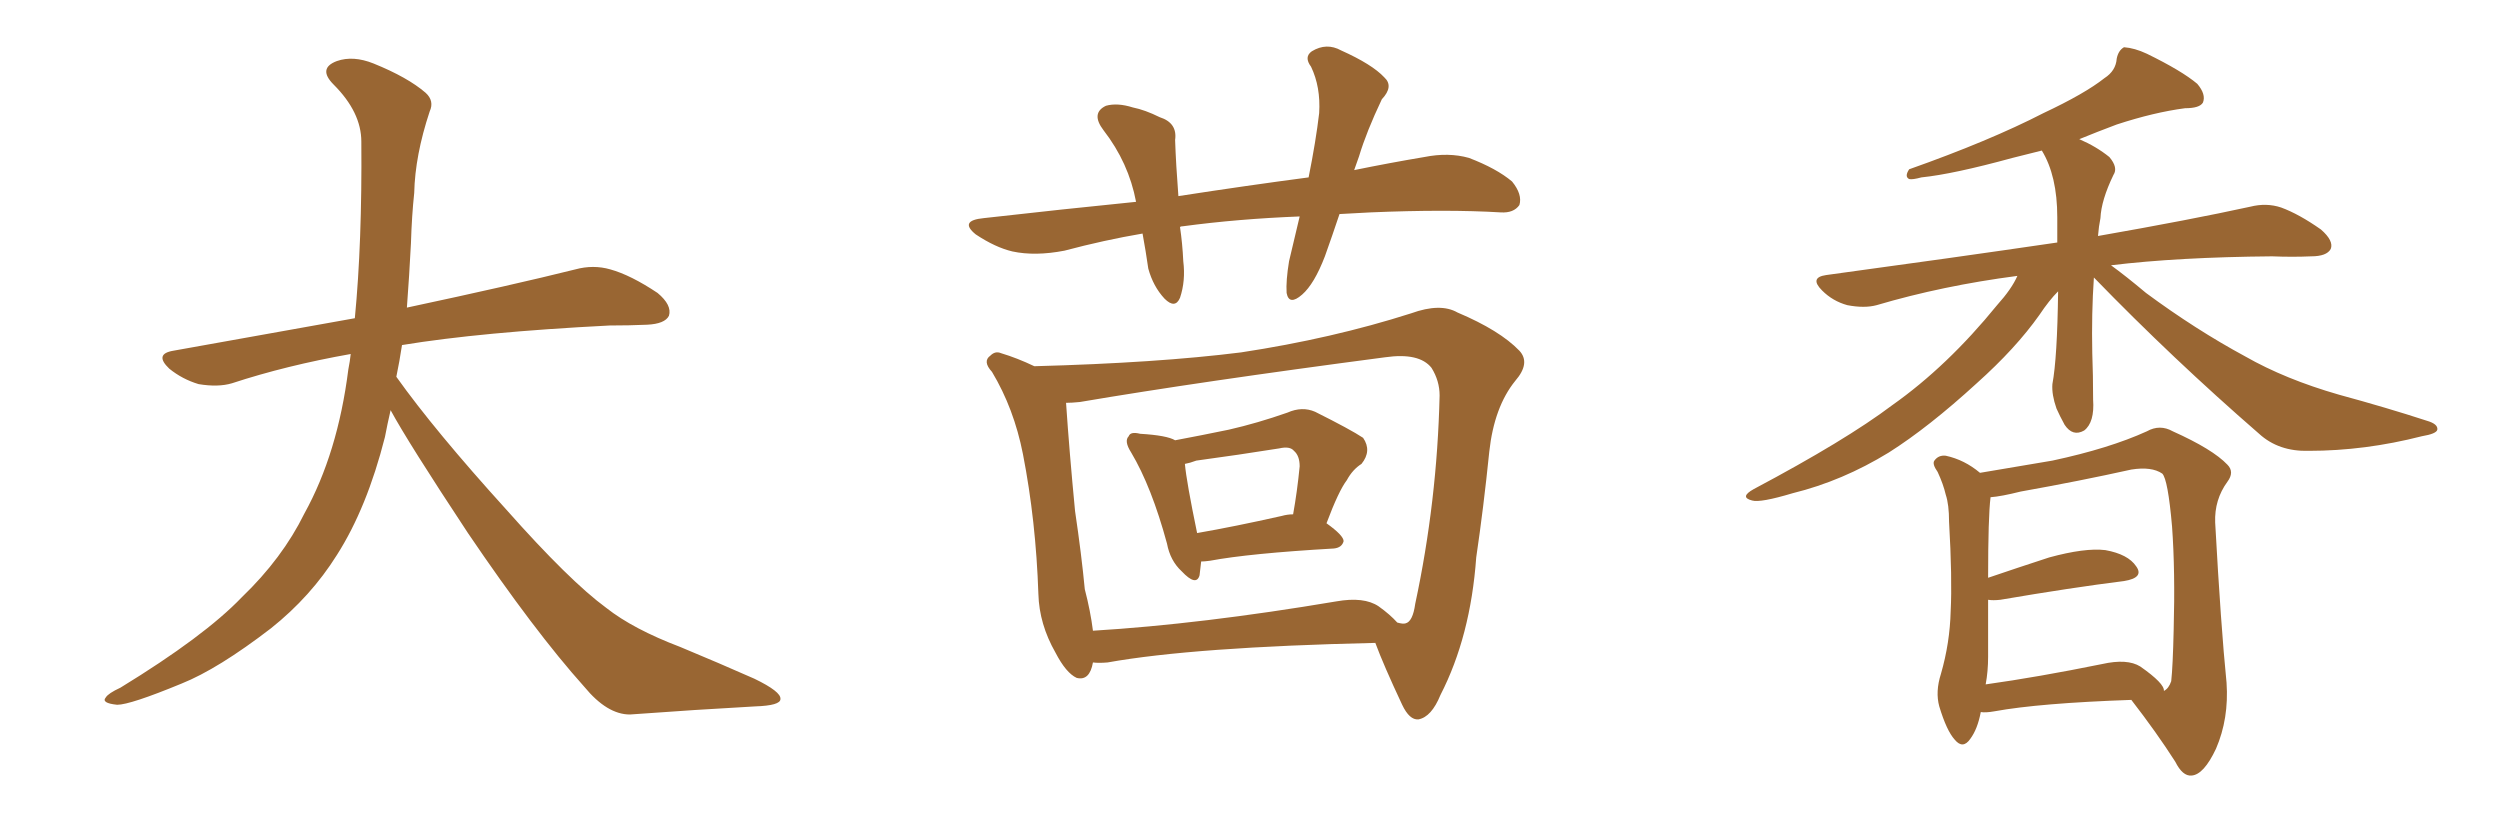 <svg xmlns="http://www.w3.org/2000/svg" xmlns:xlink="http://www.w3.org/1999/xlink" width="450" height="150"><path fill="#996633" padding="10" d="M70.31 73.83L70.31 73.83L70.31 73.83Q69.73 76.32 69.29 78.66L69.29 78.66Q66.06 91.41 60.64 99.90L60.64 99.90Q55.96 107.37 48.78 113.09L48.78 113.09Q39.26 120.41 32.67 123.05L32.67 123.05Q23.44 126.86 21.09 126.86L21.09 126.86Q18.16 126.56 19.04 125.54L19.04 125.54Q19.48 124.80 21.68 123.78L21.68 123.78Q36.77 114.55 43.51 107.52L43.51 107.52Q50.83 100.49 54.79 92.43L54.79 92.43Q60.79 81.59 62.70 66.50L62.70 66.50Q62.99 65.04 63.13 63.72L63.13 63.72Q51.56 65.77 41.75 68.99L41.75 68.99Q39.26 69.73 35.74 69.14L35.74 69.14Q32.81 68.26 30.47 66.36L30.47 66.36Q27.69 63.72 31.20 63.13L31.20 63.13Q48.49 60.06 63.87 57.28L63.87 57.28Q65.19 43.65 65.04 25.49L65.04 25.49Q65.04 20.21 60.06 15.23L60.06 15.23Q57.13 12.30 60.64 10.99L60.64 10.99Q63.57 9.96 67.24 11.43L67.24 11.43Q73.39 13.92 76.61 16.70L76.61 16.70Q78.22 18.16 77.34 20.07L77.34 20.07Q74.71 27.98 74.56 34.72L74.56 34.72Q74.12 38.82 73.97 43.80L73.97 43.80Q73.68 49.51 73.24 55.37L73.24 55.37Q92.43 51.27 103.56 48.49L103.56 48.49Q106.79 47.61 109.86 48.49L109.86 48.49Q113.53 49.51 118.36 52.73L118.36 52.73Q121.00 54.93 120.41 56.84L120.41 56.84Q119.68 58.30 116.46 58.45L116.46 58.45Q113.23 58.59 109.72 58.59L109.72 58.59Q86.57 59.77 72.36 62.11L72.36 62.11Q71.92 65.04 71.34 67.82L71.34 67.82Q78.22 77.49 91.11 91.70L91.11 91.70Q102.54 104.59 109.13 109.42L109.13 109.42Q113.96 113.23 122.46 116.46L122.46 116.46Q129.49 119.38 135.79 122.17L135.79 122.17Q140.63 124.51 140.48 125.83L140.48 125.83Q140.48 127.00 135.94 127.15L135.94 127.15Q125.39 127.73 113.38 128.61L113.38 128.61Q109.28 128.61 105.18 123.63L105.18 123.63Q96.24 113.67 84.23 95.95L84.23 95.95Q73.39 79.54 70.31 73.83ZM241.11 38.53L241.11 38.53Q239.79 42.48 238.48 46.14L238.48 46.14Q236.57 51.12 234.38 53.03L234.38 53.03Q232.03 55.08 231.59 52.73L231.59 52.73Q231.45 50.54 232.03 47.02L232.03 47.02Q233.06 42.63 233.94 38.96L233.94 38.96Q222.80 39.40 212.99 40.72L212.99 40.72Q212.55 40.72 212.40 40.87L212.40 40.87Q212.84 43.80 212.99 47.02L212.99 47.02Q213.43 50.54 212.40 53.61L212.40 53.61Q211.52 55.66 209.62 53.76L209.62 53.76Q207.57 51.56 206.69 48.34L206.69 48.34Q206.25 45.26 205.66 42.04L205.66 42.04Q198.78 43.21 191.60 45.12L191.60 45.12Q186.33 46.14 182.23 45.26L182.23 45.26Q179.15 44.53 175.63 42.19L175.63 42.19Q172.56 39.70 177.10 39.26L177.10 39.26Q191.31 37.65 204.49 36.33L204.49 36.33Q203.17 29.30 198.63 23.44L198.63 23.44Q196.29 20.36 199.07 19.04L199.07 19.04Q201.12 18.46 203.91 19.34L203.91 19.34Q206.10 19.78 208.74 21.09L208.74 21.09Q211.96 22.12 211.52 25.20L211.52 25.20Q211.67 29.59 212.11 35.30L212.11 35.30Q224.41 33.40 235.55 31.93L235.55 31.93Q236.87 25.34 237.45 20.36L237.45 20.36Q237.74 15.67 235.99 12.01L235.99 12.01Q234.67 10.25 236.13 9.23L236.13 9.23Q238.77 7.62 241.41 9.08L241.41 9.08Q246.97 11.57 249.17 13.92L249.17 13.92Q250.93 15.53 248.73 17.87L248.73 17.87Q245.95 23.73 244.63 28.13L244.63 28.13Q244.19 29.30 243.75 30.62L243.75 30.62Q250.20 29.30 256.35 28.27L256.35 28.27Q260.74 27.39 264.40 28.42L264.40 28.42Q269.38 30.32 272.17 32.67L272.17 32.67Q274.07 35.01 273.49 36.91L273.49 36.91Q272.46 38.38 270.12 38.23L270.12 38.23Q260.45 37.65 246.68 38.23L246.68 38.23Q243.75 38.38 241.11 38.53ZM216.21 101.07L216.21 101.07Q216.06 102.54 215.92 103.56L215.92 103.56Q215.33 105.62 212.70 102.83L212.70 102.83Q210.64 100.93 210.06 97.85L210.06 97.85Q207.28 87.60 203.61 81.45L203.61 81.45Q202.29 79.39 203.17 78.52L203.17 78.52Q203.47 77.64 205.22 78.08L205.22 78.08Q210.06 78.37 211.52 79.25L211.52 79.25Q216.21 78.37 221.19 77.34L221.19 77.34Q226.32 76.17 231.74 74.27L231.74 74.27Q234.38 73.10 236.72 74.12L236.72 74.12Q243.16 77.34 245.36 78.81L245.36 78.81Q246.97 81.15 245.07 83.50L245.07 83.50Q243.46 84.52 242.43 86.43L242.43 86.43Q240.97 88.33 238.77 94.19L238.77 94.19Q241.85 96.39 241.85 97.41L241.85 97.41Q241.55 98.58 240.09 98.73L240.09 98.73Q224.85 99.61 217.82 100.93L217.82 100.93Q216.80 101.07 216.21 101.07ZM230.71 92.87L230.71 92.87Q231.74 92.58 232.76 92.58L232.76 92.58Q233.50 88.48 233.94 83.94L233.94 83.94Q233.94 82.03 232.91 81.15L232.91 81.15Q232.18 80.27 230.27 80.71L230.27 80.71Q222.95 81.88 215.33 82.91L215.33 82.91Q214.16 83.35 213.28 83.50L213.28 83.50Q213.57 86.72 215.48 95.95L215.48 95.95Q222.22 94.78 230.71 92.87ZM186.18 65.92L186.18 65.92Q208.30 65.33 223.39 63.43L223.39 63.43Q239.79 60.94 254.00 56.40L254.00 56.40Q259.28 54.49 262.35 56.25L262.35 56.25Q269.97 59.47 273.49 63.13L273.49 63.13Q275.54 65.33 272.75 68.55L272.75 68.55Q268.95 73.24 268.07 81.30L268.07 81.30Q267.04 91.41 265.72 100.34L265.72 100.34Q264.70 114.55 259.28 125.10L259.28 125.10Q257.67 129.05 255.32 129.49L255.32 129.49Q253.71 129.64 252.39 126.86L252.39 126.86Q249.02 119.68 247.56 115.72L247.56 115.72Q214.89 116.46 199.37 119.24L199.37 119.24Q197.75 119.38 196.73 119.24L196.73 119.24Q196.14 122.61 193.80 122.02L193.80 122.02Q191.89 121.14 189.99 117.48L189.99 117.48Q187.06 112.35 186.91 106.93L186.91 106.93Q186.47 93.75 184.13 81.74L184.13 81.74Q182.52 73.54 178.56 66.94L178.56 66.94Q176.81 65.04 178.27 64.01L178.27 64.01Q179.15 63.13 180.18 63.57L180.18 63.57Q183.11 64.45 186.18 65.92ZM195.26 106.05L195.26 106.05L195.26 106.05Q196.29 110.01 196.73 113.53L196.73 113.53Q216.21 112.35 240.53 108.25L240.53 108.25Q245.51 107.37 248.14 109.13L248.14 109.13Q250.20 110.60 251.51 112.06L251.51 112.06Q252.54 112.35 252.98 112.21L252.98 112.21Q254.30 111.91 254.74 108.69L254.74 108.69Q258.69 90.23 259.13 71.19L259.13 71.19Q259.13 68.55 257.67 66.21L257.67 66.21Q255.47 63.43 249.32 64.31L249.32 64.31Q215.92 68.70 194.38 72.36L194.38 72.36Q192.92 72.51 191.89 72.51L191.89 72.51Q192.48 81.30 193.51 91.99L193.51 91.99Q194.68 99.90 195.26 106.05ZM376.90 49.95L376.90 49.95Q376.46 56.40 376.61 63.57L376.61 63.57Q376.76 67.53 376.76 71.92L376.76 71.92Q377.05 76.03 375.15 77.49L375.15 77.49Q373.10 78.66 371.63 76.46L371.63 76.46Q370.75 74.85 370.17 73.54L370.17 73.54Q369.29 71.04 369.43 69.14L369.43 69.14Q370.31 64.45 370.46 52.44L370.46 52.44Q368.85 54.05 367.09 56.69L367.09 56.69Q362.84 62.70 355.81 68.99L355.81 68.99Q347.17 76.90 339.99 81.45L339.99 81.45Q331.64 86.57 322.71 88.77L322.71 88.77Q316.85 90.53 315.38 90.09L315.38 90.09Q313.04 89.50 315.67 88.04L315.67 88.04Q332.23 79.25 340.58 72.95L340.58 72.95Q350.54 65.92 359.47 54.93L359.47 54.93Q362.11 52.00 363.13 49.66L363.13 49.66Q349.66 51.42 337.79 54.93L337.79 54.93Q335.60 55.52 332.52 54.93L332.52 54.93Q329.88 54.20 327.98 52.29L327.98 52.29Q325.63 49.95 328.71 49.51L328.71 49.51Q351.27 46.44 370.31 43.65L370.31 43.65Q370.31 41.46 370.31 39.11L370.31 39.11Q370.31 31.64 367.53 27.10L367.53 27.10Q364.60 27.83 362.26 28.42L362.26 28.42Q351.56 31.35 345.85 31.93L345.85 31.93Q344.24 32.37 343.65 32.23L343.65 32.23Q342.77 31.79 343.65 30.47L343.65 30.47Q358.15 25.34 367.82 20.36L367.82 20.36Q375.29 16.85 378.81 14.06L378.81 14.06Q380.86 12.74 381.01 10.55L381.01 10.55Q381.30 9.08 382.32 8.50L382.32 8.50Q384.23 8.64 386.43 9.67L386.43 9.67Q392.72 12.74 395.51 15.09L395.51 15.09Q397.12 16.99 396.53 18.46L396.53 18.46Q395.95 19.48 393.31 19.48L393.31 19.48Q387.74 20.21 381.01 22.41L381.01 22.41Q377.49 23.73 374.27 25.05L374.27 25.05Q377.34 26.37 379.69 28.27L379.69 28.27Q381.30 30.18 380.42 31.49L380.42 31.49Q378.22 36.04 378.08 39.26L378.08 39.26Q377.78 40.72 377.64 42.48L377.64 42.48Q394.34 39.55 405.03 37.21L405.03 37.21Q407.96 36.47 410.60 37.35L410.60 37.35Q413.82 38.53 417.77 41.31L417.77 41.31Q420.12 43.36 419.53 44.82L419.53 44.82Q418.80 46.14 416.02 46.14L416.02 46.14Q412.65 46.29 408.98 46.14L408.98 46.14Q391.99 46.29 379.98 47.75L379.98 47.75Q382.62 49.66 386.28 52.73L386.28 52.73Q395.21 59.33 404.15 64.16L404.15 64.16Q411.33 68.26 421.00 71.04L421.00 71.04Q429.64 73.39 436.82 75.73L436.82 75.73Q438.87 76.32 438.72 77.34L438.72 77.34Q438.57 78.08 435.94 78.52L435.94 78.52Q425.68 81.15 415.58 81.15L415.58 81.15Q410.16 81.30 406.64 78.08L406.64 78.08Q391.11 64.60 376.90 49.95ZM356.54 128.17L356.54 128.17Q355.96 131.25 354.64 133.01L354.64 133.01Q353.32 134.91 351.86 133.15L351.86 133.15Q350.39 131.54 349.07 127.15L349.07 127.15Q348.34 124.51 349.37 121.29L349.37 121.29Q350.98 115.72 351.12 110.01L351.12 110.01Q351.42 104.15 350.83 93.90L350.83 93.90Q350.83 90.82 350.24 89.06L350.24 89.06Q349.80 87.16 348.78 84.96L348.78 84.96Q347.75 83.50 348.19 82.91L348.19 82.91Q348.93 81.88 350.24 82.03L350.24 82.03Q353.61 82.76 356.40 85.11L356.40 85.11Q360.64 84.38 369.43 82.91L369.43 82.91Q379.69 80.71 386.43 77.64L386.43 77.64Q388.77 76.32 391.11 77.64L391.11 77.64Q398.29 80.86 400.93 83.64L400.93 83.64Q402.25 84.96 400.93 86.72L400.93 86.72Q398.58 89.94 398.73 94.04L398.73 94.04Q399.76 112.79 400.78 122.90L400.78 122.90Q401.22 129.35 398.88 134.77L398.88 134.77Q396.68 139.45 394.48 139.60L394.48 139.60Q392.87 139.75 391.55 137.11L391.55 137.11Q388.18 131.84 383.64 125.98L383.64 125.98Q367.09 126.56 359.03 128.03L359.03 128.03Q357.42 128.32 356.54 128.17ZM385.25 119.97L385.25 119.97L385.25 119.97Q389.65 123.05 389.50 124.37L389.50 124.37Q390.38 123.93 390.82 122.61L390.82 122.61Q391.11 119.97 391.26 113.38L391.26 113.38Q391.55 102.83 390.97 94.78L390.97 94.78Q390.23 86.28 389.21 85.25L389.21 85.25Q387.30 83.94 383.64 84.52L383.64 84.52Q374.41 86.57 363.72 88.48L363.72 88.48Q360.21 89.36 358.30 89.50L358.30 89.50Q357.86 93.02 357.86 104.00L357.86 104.00Q362.99 102.25 368.85 100.34L368.85 100.34Q375.29 98.58 378.96 99.02L378.96 99.02Q383.06 99.76 384.52 101.95L384.52 101.95Q385.99 104.00 382.32 104.59L382.32 104.59Q372.95 105.76 360.06 107.96L360.06 107.96Q358.74 108.11 357.86 107.96L357.86 107.96Q357.86 113.23 357.86 118.21L357.86 118.21Q357.86 120.85 357.42 123.19L357.42 123.19Q366.80 121.88 378.37 119.53L378.37 119.53Q382.91 118.51 385.25 119.97Z"/></svg>